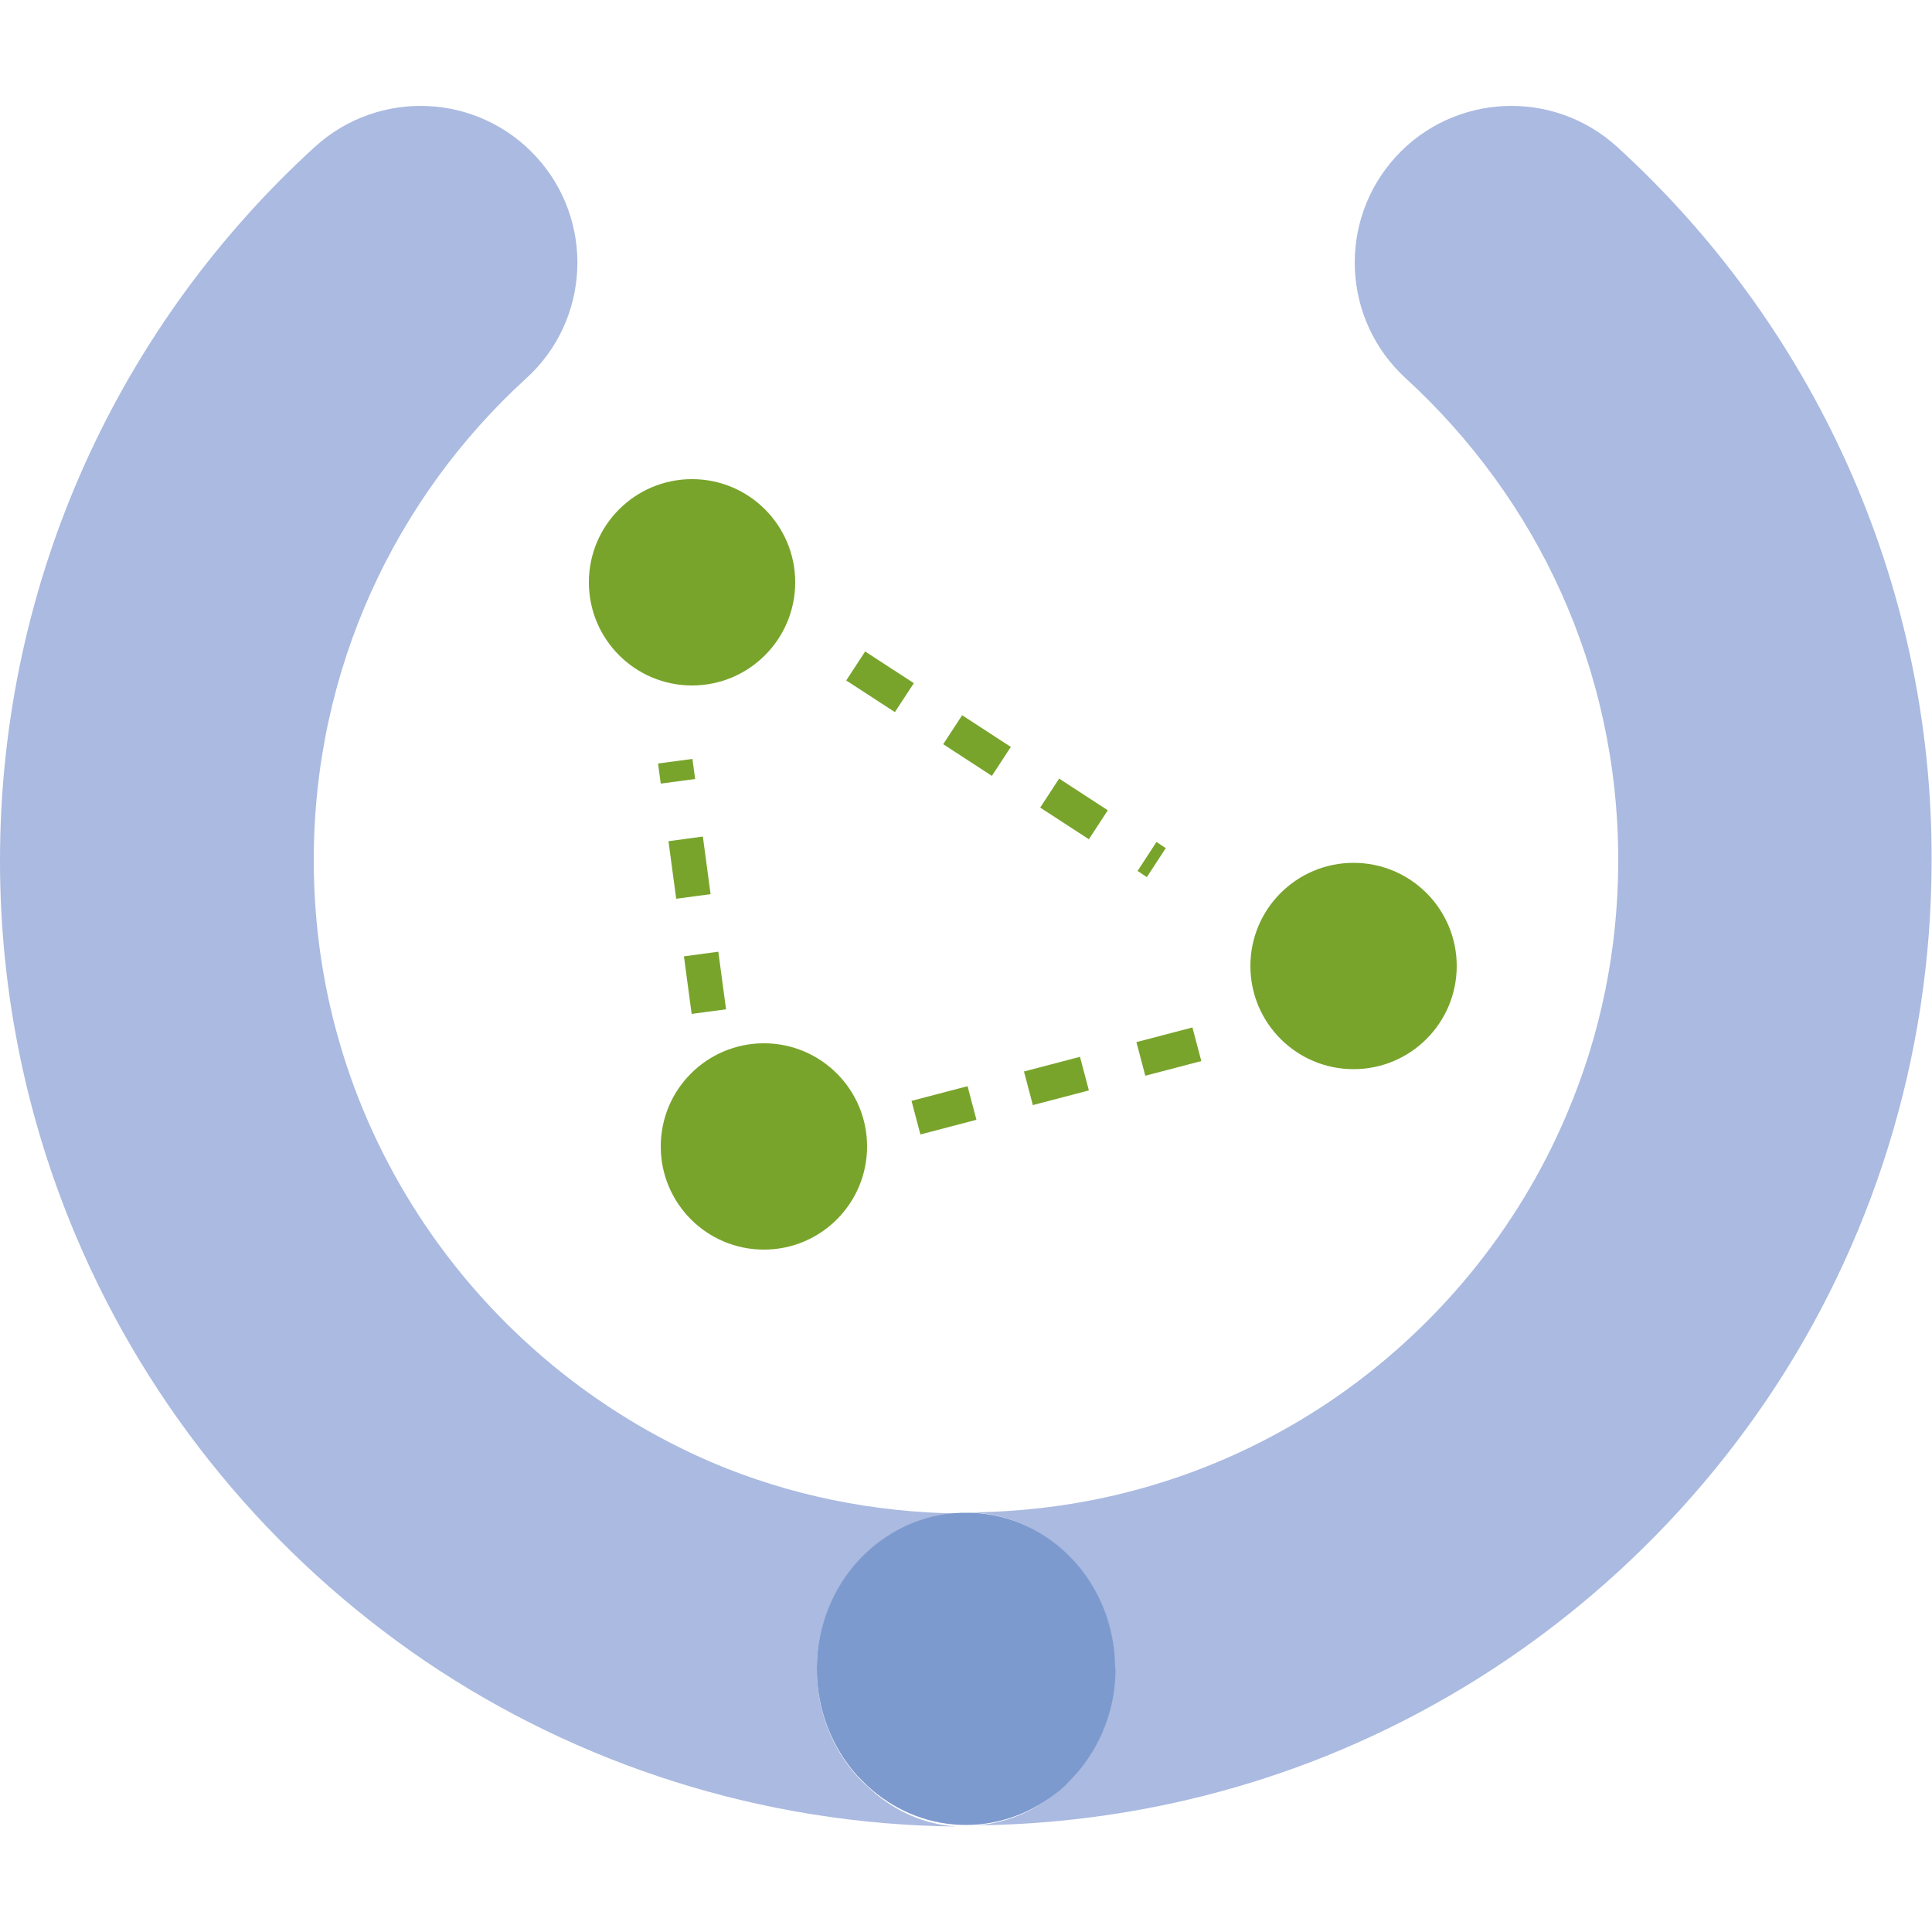 <?xml version="1.0" encoding="utf-8"?>
<!-- Generator: Adobe Illustrator 24.0.2, SVG Export Plug-In . SVG Version: 6.00 Build 0)  -->
<svg version="1.1" id="Livello_1" xmlns="http://www.w3.org/2000/svg" xmlns:xlink="http://www.w3.org/1999/xlink" x="0px" y="0px"
	 viewBox="0 0 500 500" style="enable-background:new 0 0 500 500;" xml:space="preserve">
<style type="text/css">
	.st0{fill:#79A42C;}
	.st1{fill:#AABAE0;}
	.st2{fill:#7D9ACF;}
</style>
<g>
	<circle class="st0" cx="179.1" cy="150.7" r="26.7"/>
	<circle class="st0" cx="197.7" cy="296.7" r="26.7"/>
	<circle class="st0" cx="350.3" cy="250" r="26.7"/>
	<g>
		<path class="st0" d="M179,262.4l-2-14.9l8.9-1.2l2,14.9L179,262.4z M175,232.6l-2-14.9l8.9-1.2l2,14.9L175,232.6z M171,202.8
			l-0.7-5.2l8.9-1.2l0.7,5.2L171,202.8z"/>
	</g>
	<g>
		<path class="st0" d="M238.2,293.6l-2.3-8.7l14.5-3.8l2.3,8.7L238.2,293.6z M267.3,286l-2.3-8.7l14.5-3.8l2.3,8.7L267.3,286z
			 M296.4,278.4l-2.3-8.7l14.5-3.8l2.3,8.7L296.4,278.4z"/>
	</g>
	<g>
		<path class="st0" d="M296.8,227l-2.4-1.6l4.9-7.5l2.4,1.6L296.8,227z M281.8,217.2l-12.6-8.2l4.9-7.5l12.6,8.2L281.8,217.2z
			 M256.7,200.8l-12.6-8.2l4.9-7.5l12.6,8.2L256.7,200.8z M231.6,184.3l-12.6-8.2l4.9-7.5l12.6,8.2L231.6,184.3z"/>
	</g>
	<g>
		<path class="st1" d="M225.1,462.9c-0.4-0.4-0.8-0.8-1.3-1.2c-0.6-0.6-1.2-1.2-1.8-1.8c-0.1-0.1-0.1-0.2-0.2-0.2
			c-6.4-7.2-10.4-16.9-10.4-27.5c0,0,0-0.1,0-0.1c0,0,0-0.1,0-0.1c0-21.9,16.7-39.7,37.5-40.3c-23-0.2-44.8-4.8-64.6-13.2
			C154,365.5,128.2,344,110,317c-18.2-27-28.8-59.3-28.8-94.4c0-24.8,5.3-48.2,14.8-69.3c9.5-21.1,23.3-40,40.2-55.4
			c16.6-15.1,17.7-40.8,2.6-57.3C123.7,24.1,98.1,22.9,81.5,38h0c-25,22.8-45.4,50.7-59.5,82C7.9,151.3,0,186.2,0,222.7
			C0,257.1,7,290,19.7,320c19,44.9,50.7,83,90.5,110c39.2,26.5,86.7,42.2,137.4,42.7c-8.2-0.5-15.6-3.8-21.6-9
			C225.7,463.4,225.4,463.1,225.1,462.9z"/>
		<path class="st1" d="M478,120c-14.1-31.3-34.5-59.2-59.5-82c-16.6-15.1-42.2-13.9-57.3,2.6c-15.1,16.6-13.9,42.2,2.6,57.3
			c16.9,15.5,30.7,34.3,40.2,55.4c9.5,21.1,14.8,44.5,14.8,69.3c0,23.4-4.7,45.5-13.3,65.7c-12.8,30.3-34.3,56.1-61.2,74.3
			c-26.7,18-58.5,28.5-93.2,28.8c20.7,0.7,37.4,18.4,37.4,40.3c0,0,0,0.1,0,0.1c0,0,0,0.1,0,0.1c0,10.5-3.9,20.1-10.2,27.2
			c-0.1,0.1-0.2,0.3-0.4,0.4c-0.5,0.6-1.1,1.2-1.7,1.8c-0.5,0.5-0.9,0.9-1.4,1.4c-0.3,0.2-0.5,0.5-0.8,0.7c-5.9,5.1-13.2,8.4-21.2,9
			c33.3-0.4,65.3-7.3,94.4-19.6c44.9-19,83-50.7,110-90.5c27-39.9,42.7-88.2,42.7-139.8C500,186.2,492.1,151.3,478,120z"/>
		<path class="st2" d="M288.6,431.8c0-21.9-16.6-39.7-37.4-40.3c-0.4,0-0.8,0-1.2,0c-0.4,0-0.7,0-1.1,0
			c-20.8,0.6-37.5,18.4-37.5,40.3c0,0,0,0.1,0,0.1c0,0,0,0.1,0,0.1c0,10.6,4,20.3,10.4,27.5c0.1,0.1,0.1,0.2,0.2,0.2
			c0.6,0.6,1.2,1.2,1.8,1.8c0.4,0.4,0.8,0.8,1.3,1.2c0.3,0.3,0.6,0.5,0.9,0.8c6.6,5.5,14.9,8.8,24,8.8c9.1,0,17.5-3.4,24.2-8.9
			c0.3-0.2,0.5-0.5,0.8-0.7c0.5-0.4,1-0.9,1.4-1.4c0.6-0.6,1.1-1.1,1.7-1.8c0.1-0.1,0.2-0.3,0.4-0.4c6.3-7.2,10.2-16.7,10.2-27.2
			c0,0,0-0.1,0-0.1C288.6,431.9,288.6,431.9,288.6,431.8z"/>
	</g>
</g>
</svg>

